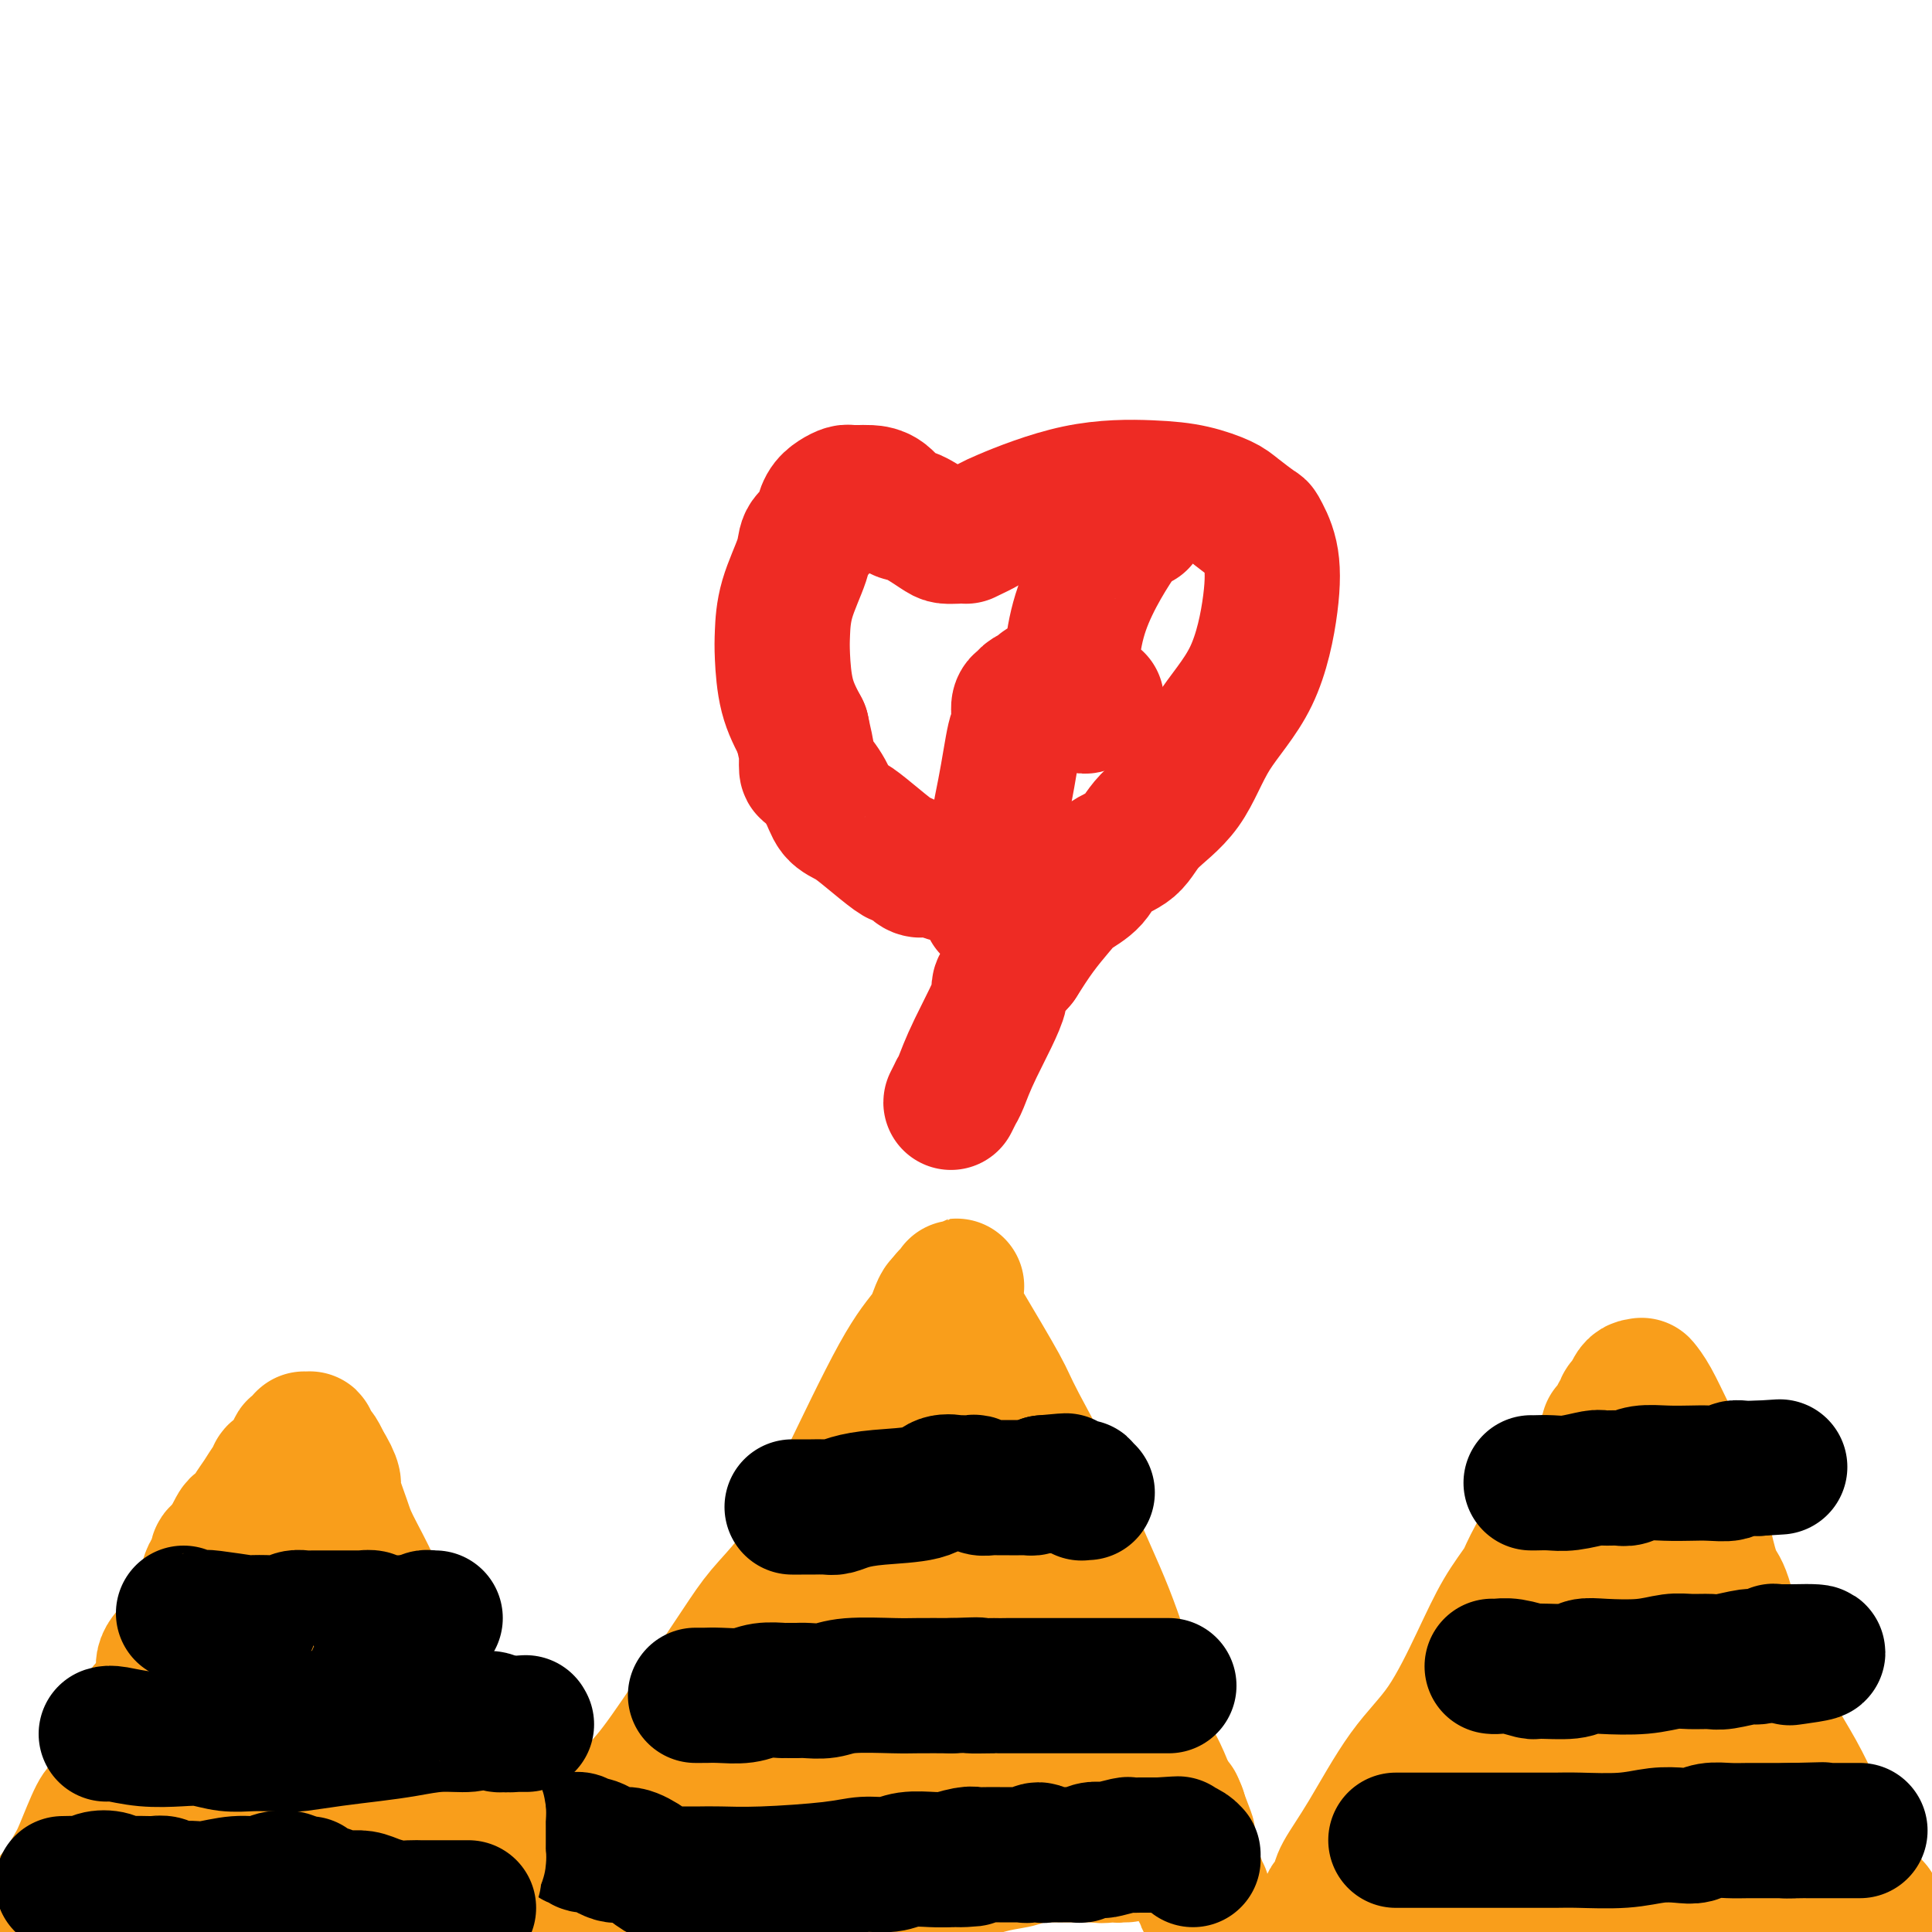 <svg viewBox='0 0 400 400' version='1.1' xmlns='http://www.w3.org/2000/svg' xmlns:xlink='http://www.w3.org/1999/xlink'><g fill='none' stroke='#F99E1B' stroke-width='28' stroke-linecap='round' stroke-linejoin='round'><path d='M111,399c-0.103,-0.905 -0.205,-1.809 0,-2c0.205,-0.191 0.718,0.333 1,0c0.282,-0.333 0.333,-1.521 2,-4c1.667,-2.479 4.949,-6.248 8,-10c3.051,-3.752 5.872,-7.489 8,-10c2.128,-2.511 3.564,-3.798 6,-7c2.436,-3.202 5.871,-8.320 9,-13c3.129,-4.680 5.953,-8.921 8,-12c2.047,-3.079 3.318,-4.997 5,-7c1.682,-2.003 3.774,-4.092 6,-7c2.226,-2.908 4.586,-6.634 6,-9c1.414,-2.366 1.880,-3.374 2,-4c0.120,-0.626 -0.108,-0.872 0,-1c0.108,-0.128 0.550,-0.137 1,-1c0.450,-0.863 0.908,-2.580 1,-3c0.092,-0.420 -0.183,0.458 2,-4c2.183,-4.458 6.822,-14.253 10,-20c3.178,-5.747 4.893,-7.448 6,-9c1.107,-1.552 1.606,-2.956 2,-4c0.394,-1.044 0.684,-1.727 1,-2c0.316,-0.273 0.658,-0.137 1,0'/><path d='M196,270c4.022,-7.365 1.078,-1.777 0,0c-1.078,1.777 -0.289,-0.256 0,-1c0.289,-0.744 0.077,-0.200 0,0c-0.077,0.200 -0.018,0.055 0,0c0.018,-0.055 -0.005,-0.021 0,0c0.005,0.021 0.036,0.029 0,0c-0.036,-0.029 -0.140,-0.096 0,0c0.140,0.096 0.525,0.354 1,1c0.475,0.646 1.040,1.680 3,5c1.960,3.320 5.314,8.925 7,12c1.686,3.075 1.705,3.619 4,8c2.295,4.381 6.866,12.599 9,17c2.134,4.401 1.832,4.985 3,8c1.168,3.015 3.807,8.460 6,14c2.193,5.540 3.940,11.173 5,15c1.060,3.827 1.432,5.847 2,8c0.568,2.153 1.333,4.437 2,6c0.667,1.563 1.236,2.404 2,4c0.764,1.596 1.721,3.948 2,5c0.279,1.052 -0.121,0.804 0,1c0.121,0.196 0.764,0.837 1,1c0.236,0.163 0.067,-0.153 0,0c-0.067,0.153 -0.032,0.773 0,1c0.032,0.227 0.061,0.061 0,0c-0.061,-0.061 -0.212,-0.016 0,0c0.212,0.016 0.788,0.004 1,0c0.212,-0.004 0.061,-0.001 0,0c-0.061,0.001 -0.030,0.001 0,0'/><path d='M244,375c3.713,9.762 0.995,2.667 0,0c-0.995,-2.667 -0.267,-0.906 0,0c0.267,0.906 0.071,0.959 0,1c-0.071,0.041 -0.019,0.071 0,0c0.019,-0.071 0.005,-0.244 0,0c-0.005,0.244 -0.001,0.906 0,1c0.001,0.094 0.001,-0.378 0,0c-0.001,0.378 -0.001,1.608 0,2c0.001,0.392 0.004,-0.053 0,0c-0.004,0.053 -0.015,0.605 0,1c0.015,0.395 0.056,0.632 0,1c-0.056,0.368 -0.208,0.868 0,1c0.208,0.132 0.777,-0.102 1,0c0.223,0.102 0.098,0.542 0,1c-0.098,0.458 -0.171,0.934 0,1c0.171,0.066 0.585,-0.280 1,0c0.415,0.280 0.829,1.184 1,2c0.171,0.816 0.097,1.542 0,2c-0.097,0.458 -0.218,0.648 0,1c0.218,0.352 0.776,0.867 1,1c0.224,0.133 0.115,-0.117 0,0c-0.115,0.117 -0.237,0.599 0,1c0.237,0.401 0.834,0.721 1,1c0.166,0.279 -0.099,0.519 0,1c0.099,0.481 0.562,1.204 1,2c0.438,0.796 0.849,1.663 1,2c0.151,0.337 0.040,0.142 0,0c-0.040,-0.142 -0.011,-0.230 0,0c0.011,0.230 0.003,0.780 0,1c-0.003,0.220 -0.002,0.110 0,0'/><path d='M251,398c1.089,3.800 0.311,1.800 0,1c-0.311,-0.800 -0.156,-0.400 0,0'/><path d='M127,399c0.115,0.083 0.231,0.165 0,0c-0.231,-0.165 -0.808,-0.579 -1,-1c-0.192,-0.421 0.001,-0.849 0,-1c-0.001,-0.151 -0.195,-0.026 0,0c0.195,0.026 0.778,-0.049 1,0c0.222,0.049 0.084,0.221 0,0c-0.084,-0.221 -0.114,-0.833 0,-1c0.114,-0.167 0.371,0.113 1,0c0.629,-0.113 1.630,-0.619 3,-1c1.370,-0.381 3.110,-0.638 5,-1c1.890,-0.362 3.929,-0.829 5,-1c1.071,-0.171 1.175,-0.045 2,0c0.825,0.045 2.373,0.008 5,0c2.627,-0.008 6.334,0.013 9,0c2.666,-0.013 4.292,-0.060 5,0c0.708,0.060 0.497,0.227 2,0c1.503,-0.227 4.720,-0.848 7,-1c2.280,-0.152 3.623,0.164 5,0c1.377,-0.164 2.790,-0.807 4,-1c1.210,-0.193 2.219,0.065 3,0c0.781,-0.065 1.334,-0.452 4,-1c2.666,-0.548 7.443,-1.257 11,-2c3.557,-0.743 5.893,-1.520 8,-2c2.107,-0.480 3.985,-0.665 5,-1c1.015,-0.335 1.168,-0.822 2,-1c0.832,-0.178 2.343,-0.048 3,0c0.657,0.048 0.460,0.013 1,0c0.540,-0.013 1.819,-0.003 3,0c1.181,0.003 2.265,0.001 3,0c0.735,-0.001 1.121,-0.000 2,0c0.879,0.000 2.251,0.000 3,0c0.749,-0.000 0.874,-0.000 1,0'/><path d='M229,384c8.150,-1.238 2.025,-0.332 0,0c-2.025,0.332 0.050,0.089 1,0c0.950,-0.089 0.777,-0.024 1,0c0.223,0.024 0.844,0.006 1,0c0.156,-0.006 -0.154,-0.002 0,0c0.154,0.002 0.770,0.000 1,0c0.230,-0.000 0.073,0.001 0,0c-0.073,-0.001 -0.061,-0.003 0,0c0.061,0.003 0.172,0.013 0,0c-0.172,-0.013 -0.626,-0.049 -1,0c-0.374,0.049 -0.667,0.182 -1,0c-0.333,-0.182 -0.704,-0.679 -1,-1c-0.296,-0.321 -0.516,-0.467 -1,-1c-0.484,-0.533 -1.232,-1.454 -2,-2c-0.768,-0.546 -1.556,-0.717 -2,-1c-0.444,-0.283 -0.543,-0.679 -1,-1c-0.457,-0.321 -1.273,-0.566 -2,-1c-0.727,-0.434 -1.364,-1.057 -2,-2c-0.636,-0.943 -1.270,-2.206 -2,-3c-0.730,-0.794 -1.555,-1.119 -2,-2c-0.445,-0.881 -0.511,-2.317 -1,-3c-0.489,-0.683 -1.402,-0.611 -2,-1c-0.598,-0.389 -0.882,-1.237 -1,-2c-0.118,-0.763 -0.072,-1.441 -1,-2c-0.928,-0.559 -2.832,-0.998 -4,-2c-1.168,-1.002 -1.602,-2.568 -3,-5c-1.398,-2.432 -3.761,-5.732 -5,-8c-1.239,-2.268 -1.354,-3.505 -2,-5c-0.646,-1.495 -1.823,-3.247 -3,-5'/><path d='M194,337c-2.359,-5.266 -1.756,-6.930 -2,-10c-0.244,-3.070 -1.333,-7.545 -2,-11c-0.667,-3.455 -0.911,-5.892 -1,-7c-0.089,-1.108 -0.024,-0.889 0,-1c0.024,-0.111 0.006,-0.551 0,-1c-0.006,-0.449 -0.002,-0.906 0,-1c0.002,-0.094 0.000,0.174 0,0c-0.000,-0.174 0.000,-0.790 0,-1c-0.000,-0.210 -0.001,-0.013 0,0c0.001,0.013 0.004,-0.158 0,0c-0.004,0.158 -0.016,0.646 0,1c0.016,0.354 0.060,0.572 1,2c0.940,1.428 2.777,4.064 4,6c1.223,1.936 1.832,3.173 2,4c0.168,0.827 -0.107,1.244 0,2c0.107,0.756 0.595,1.850 1,2c0.405,0.150 0.727,-0.645 1,0c0.273,0.645 0.497,2.728 1,4c0.503,1.272 1.286,1.732 2,3c0.714,1.268 1.361,3.342 2,5c0.639,1.658 1.271,2.899 2,4c0.729,1.101 1.555,2.063 2,3c0.445,0.937 0.511,1.849 1,4c0.489,2.151 1.403,5.542 2,8c0.597,2.458 0.878,3.982 1,5c0.122,1.018 0.084,1.531 0,2c-0.084,0.469 -0.215,0.896 0,1c0.215,0.104 0.776,-0.113 1,0c0.224,0.113 0.112,0.557 0,1'/><path d='M212,362c0.774,3.201 0.207,0.704 0,0c-0.207,-0.704 -0.056,0.386 0,1c0.056,0.614 0.015,0.752 0,1c-0.015,0.248 -0.006,0.604 0,1c0.006,0.396 0.007,0.831 0,1c-0.007,0.169 -0.024,0.072 0,0c0.024,-0.072 0.089,-0.121 0,0c-0.089,0.121 -0.333,0.411 -1,1c-0.667,0.589 -1.758,1.478 -4,3c-2.242,1.522 -5.636,3.677 -9,5c-3.364,1.323 -6.698,1.815 -9,2c-2.302,0.185 -3.571,0.065 -5,0c-1.429,-0.065 -3.017,-0.074 -4,0c-0.983,0.074 -1.362,0.231 -2,0c-0.638,-0.231 -1.534,-0.849 -2,-1c-0.466,-0.151 -0.502,0.167 -1,0c-0.498,-0.167 -1.457,-0.818 -2,-1c-0.543,-0.182 -0.671,0.105 -1,0c-0.329,-0.105 -0.858,-0.601 -1,-1c-0.142,-0.399 0.105,-0.700 0,-1c-0.105,-0.300 -0.561,-0.598 -1,-1c-0.439,-0.402 -0.861,-0.908 -1,-1c-0.139,-0.092 0.003,0.230 0,0c-0.003,-0.230 -0.152,-1.013 0,-2c0.152,-0.987 0.605,-2.177 1,-3c0.395,-0.823 0.732,-1.277 1,-2c0.268,-0.723 0.467,-1.713 1,-2c0.533,-0.287 1.401,0.129 2,0c0.599,-0.129 0.931,-0.804 1,-1c0.069,-0.196 -0.123,0.087 0,0c0.123,-0.087 0.562,-0.543 1,-1'/><path d='M176,360c1.776,-2.097 2.716,-1.838 3,-2c0.284,-0.162 -0.088,-0.744 0,-1c0.088,-0.256 0.636,-0.185 1,0c0.364,0.185 0.544,0.483 1,0c0.456,-0.483 1.187,-1.747 2,-3c0.813,-1.253 1.706,-2.493 3,-5c1.294,-2.507 2.988,-6.279 4,-8c1.012,-1.721 1.342,-1.389 2,-2c0.658,-0.611 1.643,-2.164 2,-3c0.357,-0.836 0.085,-0.955 0,-1c-0.085,-0.045 0.019,-0.016 0,0c-0.019,0.016 -0.159,0.019 0,0c0.159,-0.019 0.616,-0.062 1,0c0.384,0.062 0.695,0.227 1,0c0.305,-0.227 0.604,-0.845 1,-1c0.396,-0.155 0.891,0.155 1,0c0.109,-0.155 -0.167,-0.774 0,-1c0.167,-0.226 0.776,-0.060 1,0c0.224,0.060 0.062,0.015 0,0c-0.062,-0.015 -0.025,0.001 0,0c0.025,-0.001 0.038,-0.020 0,0c-0.038,0.020 -0.129,0.079 0,0c0.129,-0.079 0.476,-0.294 0,0c-0.476,0.294 -1.777,1.098 -6,4c-4.223,2.902 -11.369,7.902 -17,12c-5.631,4.098 -9.747,7.296 -13,10c-3.253,2.704 -5.644,4.916 -7,6c-1.356,1.084 -1.678,1.042 -2,1'/><path d='M154,366c-6.584,4.903 -1.543,1.160 0,0c1.543,-1.160 -0.413,0.263 -1,1c-0.587,0.737 0.196,0.789 0,1c-0.196,0.211 -1.372,0.582 -2,1c-0.628,0.418 -0.708,0.881 -1,2c-0.292,1.119 -0.796,2.892 -1,4c-0.204,1.108 -0.106,1.550 0,2c0.106,0.450 0.222,0.907 0,1c-0.222,0.093 -0.780,-0.179 -1,0c-0.220,0.179 -0.101,0.807 0,1c0.101,0.193 0.185,-0.050 0,0c-0.185,0.050 -0.638,0.392 -1,1c-0.362,0.608 -0.633,1.483 -1,2c-0.367,0.517 -0.830,0.674 -1,1c-0.170,0.326 -0.045,0.819 0,1c0.045,0.181 0.012,0.051 0,0c-0.012,-0.051 -0.003,-0.024 0,0c0.003,0.024 0.001,0.044 0,0c-0.001,-0.044 -0.000,-0.152 0,0c0.000,0.152 0.000,0.564 0,1c-0.000,0.436 0.000,0.898 0,1c-0.000,0.102 -0.001,-0.154 0,0c0.001,0.154 0.003,0.717 0,1c-0.003,0.283 -0.010,0.286 0,0c0.010,-0.286 0.039,-0.861 0,-1c-0.039,-0.139 -0.144,0.159 0,0c0.144,-0.159 0.539,-0.773 1,-1c0.461,-0.227 0.989,-0.065 2,-1c1.011,-0.935 2.506,-2.968 4,-5'/><path d='M152,379c2.832,-2.785 6.413,-6.248 8,-8c1.587,-1.752 1.182,-1.795 2,-3c0.818,-1.205 2.860,-3.574 4,-5c1.140,-1.426 1.379,-1.911 2,-3c0.621,-1.089 1.623,-2.782 3,-4c1.377,-1.218 3.127,-1.960 4,-3c0.873,-1.040 0.867,-2.377 1,-3c0.133,-0.623 0.404,-0.531 1,-1c0.596,-0.469 1.518,-1.499 2,-2c0.482,-0.501 0.525,-0.474 1,-1c0.475,-0.526 1.381,-1.605 2,-2c0.619,-0.395 0.950,-0.106 1,0c0.050,0.106 -0.183,0.028 0,0c0.183,-0.028 0.781,-0.008 1,0c0.219,0.008 0.059,0.002 0,0c-0.059,-0.002 -0.017,-0.001 0,0c0.017,0.001 0.008,0.000 0,0'/></g>
<g fill='none' stroke='#000000' stroke-width='28' stroke-linecap='round' stroke-linejoin='round'><path d='M164,312c0.698,-0.002 1.396,-0.003 2,0c0.604,0.003 1.115,0.012 2,0c0.885,-0.012 2.145,-0.043 3,0c0.855,0.043 1.305,0.162 2,0c0.695,-0.162 1.634,-0.604 3,-1c1.366,-0.396 3.161,-0.747 6,-1c2.839,-0.253 6.724,-0.408 9,-1c2.276,-0.592 2.942,-1.623 4,-2c1.058,-0.377 2.507,-0.102 3,0c0.493,0.102 0.029,0.031 0,0c-0.029,-0.031 0.377,-0.022 1,0c0.623,0.022 1.462,0.059 2,0c0.538,-0.059 0.773,-0.212 1,0c0.227,0.212 0.445,0.789 1,1c0.555,0.211 1.448,0.057 2,0c0.552,-0.057 0.764,-0.015 1,0c0.236,0.015 0.497,0.004 1,0c0.503,-0.004 1.247,-0.000 2,0c0.753,0.000 1.514,-0.003 2,0c0.486,0.003 0.697,0.011 1,0c0.303,-0.011 0.697,-0.041 1,0c0.303,0.041 0.515,0.155 1,0c0.485,-0.155 1.242,-0.577 2,-1'/><path d='M216,307c8.373,-0.778 3.305,-0.223 2,0c-1.305,0.223 1.153,0.112 2,0c0.847,-0.112 0.082,-0.226 0,0c-0.082,0.226 0.518,0.793 1,1c0.482,0.207 0.847,0.056 1,0c0.153,-0.056 0.094,-0.015 0,0c-0.094,0.015 -0.221,0.004 0,0c0.221,-0.004 0.792,-0.001 1,0c0.208,0.001 0.055,0.000 0,0c-0.055,-0.000 -0.011,0.000 0,0c0.011,-0.000 -0.011,-0.001 0,0c0.011,0.001 0.056,0.004 0,0c-0.056,-0.004 -0.212,-0.015 0,0c0.212,0.015 0.793,0.057 1,0c0.207,-0.057 0.041,-0.211 0,0c-0.041,0.211 0.041,0.789 0,1c-0.041,0.211 -0.207,0.057 0,0c0.207,-0.057 0.788,-0.015 1,0c0.212,0.015 0.057,0.004 0,0c-0.057,-0.004 -0.015,-0.001 0,0c0.015,0.001 0.004,0.000 0,0c-0.004,-0.000 -0.001,-0.000 0,0c0.001,0.000 0.000,0.000 0,0c-0.000,-0.000 -0.000,-0.000 0,0'/><path d='M144,351c0.366,-0.002 0.732,-0.004 1,0c0.268,0.004 0.436,0.015 1,0c0.564,-0.015 1.522,-0.057 3,0c1.478,0.057 3.474,0.211 5,0c1.526,-0.211 2.581,-0.789 4,-1c1.419,-0.211 3.201,-0.056 4,0c0.799,0.056 0.613,0.011 1,0c0.387,-0.011 1.346,0.011 2,0c0.654,-0.011 1.004,-0.056 2,0c0.996,0.056 2.637,0.211 4,0c1.363,-0.211 2.448,-0.789 5,-1c2.552,-0.211 6.572,-0.057 9,0c2.428,0.057 3.265,0.016 5,0c1.735,-0.016 4.367,-0.008 7,0'/><path d='M197,349c8.810,-0.309 4.335,-0.083 4,0c-0.335,0.083 3.469,0.022 5,0c1.531,-0.022 0.790,-0.006 1,0c0.210,0.006 1.372,0.002 2,0c0.628,-0.002 0.723,-0.000 1,0c0.277,0.000 0.735,0.000 1,0c0.265,-0.000 0.336,-0.000 1,0c0.664,0.000 1.922,0.000 3,0c1.078,-0.000 1.975,-0.000 3,0c1.025,0.000 2.176,0.000 3,0c0.824,-0.000 1.320,-0.000 2,0c0.680,0.000 1.544,0.000 2,0c0.456,-0.000 0.502,-0.000 1,0c0.498,0.000 1.446,0.000 2,0c0.554,-0.000 0.713,-0.000 1,0c0.287,0.000 0.703,0.000 1,0c0.297,-0.000 0.475,-0.000 1,0c0.525,0.000 1.398,0.000 2,0c0.602,-0.000 0.935,-0.000 1,0c0.065,0.000 -0.137,0.000 0,0c0.137,-0.000 0.613,-0.000 1,0c0.387,0.000 0.685,0.000 1,0c0.315,-0.000 0.649,-0.000 1,0c0.351,0.000 0.721,0.000 1,0c0.279,0.000 0.467,0.000 1,0c0.533,0.000 1.411,0.000 2,0c0.589,0.000 0.890,0.000 1,0c0.110,0.000 0.030,0.000 0,0c-0.030,0.000 -0.008,0.000 0,0c0.008,0.000 0.002,0.000 0,0c-0.002,0.000 -0.001,0.000 0,0'/><path d='M119,381c0.342,-0.130 0.684,-0.261 1,0c0.316,0.261 0.605,0.913 1,1c0.395,0.087 0.896,-0.389 2,0c1.104,0.389 2.810,1.645 4,2c1.190,0.355 1.862,-0.192 3,0c1.138,0.192 2.741,1.123 4,2c1.259,0.877 2.174,1.699 3,2c0.826,0.301 1.561,0.080 2,0c0.439,-0.080 0.580,-0.021 1,0c0.420,0.021 1.119,0.003 2,0c0.881,-0.003 1.946,0.009 3,0c1.054,-0.009 2.099,-0.040 4,0c1.901,0.040 4.660,0.151 9,0c4.340,-0.151 10.261,-0.562 14,-1c3.739,-0.438 5.295,-0.902 7,-1c1.705,-0.098 3.560,0.170 5,0c1.440,-0.170 2.465,-0.776 4,-1c1.535,-0.224 3.582,-0.064 5,0c1.418,0.064 2.209,0.032 3,0'/><path d='M196,385c9.486,-0.403 3.700,0.088 2,0c-1.700,-0.088 0.685,-0.756 2,-1c1.315,-0.244 1.560,-0.065 2,0c0.440,0.065 1.074,0.017 2,0c0.926,-0.017 2.145,-0.003 3,0c0.855,0.003 1.346,-0.004 2,0c0.654,0.004 1.472,0.019 2,0c0.528,-0.019 0.768,-0.072 1,0c0.232,0.072 0.458,0.268 1,0c0.542,-0.268 1.402,-1.000 2,-1c0.598,-0.000 0.933,0.732 1,1c0.067,0.268 -0.136,0.072 0,0c0.136,-0.072 0.610,-0.019 1,0c0.390,0.019 0.696,0.005 1,0c0.304,-0.005 0.606,-0.001 1,0c0.394,0.001 0.879,0.000 1,0c0.121,-0.000 -0.123,0.001 0,0c0.123,-0.001 0.613,-0.004 1,0c0.387,0.004 0.672,0.015 1,0c0.328,-0.015 0.701,-0.056 1,0c0.299,0.056 0.525,0.207 1,0c0.475,-0.207 1.197,-0.774 2,-1c0.803,-0.226 1.685,-0.113 2,0c0.315,0.113 0.064,0.226 1,0c0.936,-0.226 3.059,-0.793 4,-1c0.941,-0.207 0.700,-0.056 1,0c0.300,0.056 1.141,0.015 2,0c0.859,-0.015 1.735,-0.004 2,0c0.265,0.004 -0.083,0.001 0,0c0.083,-0.001 0.595,-0.000 1,0c0.405,0.000 0.702,0.000 1,0'/><path d='M240,382c7.051,-0.464 2.678,-0.124 1,0c-1.678,0.124 -0.661,0.033 0,0c0.661,-0.033 0.966,-0.009 1,0c0.034,0.009 -0.203,0.002 0,0c0.203,-0.002 0.846,0.002 1,0c0.154,-0.002 -0.179,-0.011 0,0c0.179,0.011 0.871,0.042 1,0c0.129,-0.042 -0.305,-0.156 0,0c0.305,0.156 1.350,0.581 2,1c0.650,0.419 0.906,0.830 1,1c0.094,0.170 0.025,0.097 0,0c-0.025,-0.097 -0.007,-0.218 0,0c0.007,0.218 0.002,0.777 0,1c-0.002,0.223 -0.001,0.112 0,0'/></g>
<g fill='none' stroke='#F99E1B' stroke-width='28' stroke-linecap='round' stroke-linejoin='round'><path d='M275,395c-0.084,-0.357 -0.168,-0.713 0,-1c0.168,-0.287 0.587,-0.503 1,-1c0.413,-0.497 0.821,-1.273 1,-2c0.179,-0.727 0.129,-1.405 1,-3c0.871,-1.595 2.661,-4.109 5,-8c2.339,-3.891 5.226,-9.161 8,-13c2.774,-3.839 5.437,-6.248 8,-10c2.563,-3.752 5.028,-8.847 7,-13c1.972,-4.153 3.453,-7.363 5,-10c1.547,-2.637 3.161,-4.700 4,-6c0.839,-1.300 0.903,-1.837 2,-4c1.097,-2.163 3.226,-5.953 5,-9c1.774,-3.047 3.192,-5.352 4,-7c0.808,-1.648 1.004,-2.640 1,-3c-0.004,-0.360 -0.208,-0.089 0,0c0.208,0.089 0.829,-0.004 1,0c0.171,0.004 -0.109,0.104 0,0c0.109,-0.104 0.606,-0.413 1,-1c0.394,-0.587 0.684,-1.454 1,-2c0.316,-0.546 0.658,-0.773 1,-1'/><path d='M331,301c8.826,-14.970 2.889,-5.395 1,-2c-1.889,3.395 0.268,0.609 1,-1c0.732,-1.609 0.038,-2.042 0,-2c-0.038,0.042 0.581,0.559 1,0c0.419,-0.559 0.637,-2.195 1,-3c0.363,-0.805 0.871,-0.780 1,-1c0.129,-0.220 -0.119,-0.686 0,-1c0.119,-0.314 0.606,-0.476 1,-1c0.394,-0.524 0.694,-1.408 1,-2c0.306,-0.592 0.618,-0.891 1,-1c0.382,-0.109 0.834,-0.029 1,0c0.166,0.029 0.045,0.008 0,0c-0.045,-0.008 -0.013,-0.004 0,0c0.013,0.004 0.009,0.007 0,0c-0.009,-0.007 -0.021,-0.024 0,0c0.021,0.024 0.074,0.091 0,0c-0.074,-0.091 -0.277,-0.339 0,0c0.277,0.339 1.033,1.265 2,3c0.967,1.735 2.146,4.278 3,6c0.854,1.722 1.384,2.622 2,4c0.616,1.378 1.319,3.232 2,5c0.681,1.768 1.340,3.448 2,6c0.660,2.552 1.320,5.976 2,9c0.680,3.024 1.380,5.649 2,7c0.620,1.351 1.162,1.430 2,4c0.838,2.570 1.974,7.633 3,11c1.026,3.367 1.944,5.038 3,7c1.056,1.962 2.252,4.217 3,6c0.748,1.783 1.047,3.095 2,5c0.953,1.905 2.558,4.401 4,7c1.442,2.599 2.721,5.299 4,8'/><path d='M376,375c6.419,14.532 3.967,6.862 3,4c-0.967,-2.862 -0.450,-0.915 0,0c0.450,0.915 0.831,0.800 1,1c0.169,0.200 0.126,0.715 0,1c-0.126,0.285 -0.335,0.339 0,1c0.335,0.661 1.214,1.927 2,3c0.786,1.073 1.479,1.951 2,3c0.521,1.049 0.871,2.267 1,3c0.129,0.733 0.039,0.980 0,1c-0.039,0.020 -0.025,-0.188 0,0c0.025,0.188 0.063,0.772 0,1c-0.063,0.228 -0.227,0.100 0,0c0.227,-0.100 0.846,-0.171 1,0c0.154,0.171 -0.156,0.586 0,1c0.156,0.414 0.778,0.829 1,1c0.222,0.171 0.046,0.098 0,0c-0.046,-0.098 0.040,-0.223 0,0c-0.040,0.223 -0.207,0.792 0,1c0.207,0.208 0.788,0.056 1,0c0.212,-0.056 0.057,-0.014 0,0c-0.057,0.014 -0.015,0.001 0,0c0.015,-0.001 0.004,0.010 0,0c-0.004,-0.010 -0.001,-0.041 0,0c0.001,0.041 0.000,0.155 0,0c-0.000,-0.155 -0.000,-0.577 0,-1'/><path d='M388,395c1.323,3.014 -1.370,0.549 -3,-2c-1.630,-2.549 -2.197,-5.183 -3,-7c-0.803,-1.817 -1.842,-2.816 -3,-4c-1.158,-1.184 -2.434,-2.553 -3,-3c-0.566,-0.447 -0.422,0.027 -1,0c-0.578,-0.027 -1.878,-0.553 -3,-1c-1.122,-0.447 -2.065,-0.813 -3,-1c-0.935,-0.187 -1.860,-0.195 -3,0c-1.140,0.195 -2.494,0.592 -4,1c-1.506,0.408 -3.162,0.826 -4,1c-0.838,0.174 -0.856,0.103 -1,0c-0.144,-0.103 -0.412,-0.240 -1,0c-0.588,0.240 -1.496,0.856 -2,1c-0.504,0.144 -0.606,-0.183 -1,0c-0.394,0.183 -1.081,0.878 -2,1c-0.919,0.122 -2.069,-0.327 -3,0c-0.931,0.327 -1.642,1.432 -3,2c-1.358,0.568 -3.363,0.600 -5,1c-1.637,0.400 -2.906,1.168 -4,2c-1.094,0.832 -2.013,1.728 -3,2c-0.987,0.272 -2.040,-0.081 -3,0c-0.960,0.081 -1.826,0.595 -3,1c-1.174,0.405 -2.657,0.701 -4,1c-1.343,0.299 -2.545,0.602 -4,1c-1.455,0.398 -3.163,0.891 -4,1c-0.837,0.109 -0.802,-0.167 -2,0c-1.198,0.167 -3.631,0.777 -5,1c-1.369,0.223 -1.676,0.060 -2,0c-0.324,-0.060 -0.664,-0.016 -1,0c-0.336,0.016 -0.667,0.005 -1,0c-0.333,-0.005 -0.666,-0.002 -1,0'/><path d='M303,393c-10.456,2.475 -3.597,0.663 -1,0c2.597,-0.663 0.930,-0.178 0,0c-0.930,0.178 -1.124,0.048 -1,0c0.124,-0.048 0.565,-0.013 3,0c2.435,0.013 6.865,0.003 12,0c5.135,-0.003 10.977,-0.001 15,0c4.023,0.001 6.228,0.000 8,0c1.772,-0.000 3.112,0.000 4,0c0.888,-0.000 1.324,-0.001 2,0c0.676,0.001 1.591,0.004 3,0c1.409,-0.004 3.312,-0.015 5,0c1.688,0.015 3.160,0.057 4,0c0.840,-0.057 1.047,-0.211 3,0c1.953,0.211 5.653,0.788 7,1c1.347,0.212 0.342,0.058 0,0c-0.342,-0.058 -0.023,-0.019 0,0c0.023,0.019 -0.252,0.019 0,0c0.252,-0.019 1.031,-0.058 1,0c-0.031,0.058 -0.870,0.212 -1,0c-0.130,-0.212 0.450,-0.789 -1,-1c-1.450,-0.211 -4.929,-0.057 -10,0c-5.071,0.057 -11.735,0.016 -16,0c-4.265,-0.016 -6.133,-0.008 -8,0'/><path d='M332,393c-6.257,-0.156 -4.398,-0.045 -4,0c0.398,0.045 -0.663,0.026 -1,0c-0.337,-0.026 0.049,-0.059 0,0c-0.049,0.059 -0.535,0.209 -1,0c-0.465,-0.209 -0.909,-0.776 -1,-1c-0.091,-0.224 0.172,-0.103 0,0c-0.172,0.103 -0.779,0.189 -1,0c-0.221,-0.189 -0.057,-0.652 0,-1c0.057,-0.348 0.008,-0.582 0,-1c-0.008,-0.418 0.025,-1.019 0,-2c-0.025,-0.981 -0.109,-2.342 0,-4c0.109,-1.658 0.410,-3.614 1,-5c0.590,-1.386 1.467,-2.201 2,-3c0.533,-0.799 0.720,-1.583 2,-5c1.280,-3.417 3.653,-9.469 5,-13c1.347,-3.531 1.667,-4.543 2,-6c0.333,-1.457 0.678,-3.360 1,-5c0.322,-1.640 0.622,-3.016 1,-4c0.378,-0.984 0.834,-1.577 1,-2c0.166,-0.423 0.044,-0.675 0,-1c-0.044,-0.325 -0.008,-0.724 0,-1c0.008,-0.276 -0.012,-0.428 0,-1c0.012,-0.572 0.055,-1.565 0,-2c-0.055,-0.435 -0.209,-0.314 0,-1c0.209,-0.686 0.780,-2.180 1,-3c0.220,-0.820 0.089,-0.966 0,-1c-0.089,-0.034 -0.137,0.042 0,0c0.137,-0.042 0.460,-0.204 1,-1c0.540,-0.796 1.297,-2.228 2,-3c0.703,-0.772 1.351,-0.886 2,-1'/><path d='M345,326c0.714,-1.155 -0.002,-1.042 0,-1c0.002,0.042 0.721,0.015 1,0c0.279,-0.015 0.117,-0.017 0,0c-0.117,0.017 -0.190,0.054 0,0c0.190,-0.054 0.642,-0.197 1,0c0.358,0.197 0.621,0.735 1,1c0.379,0.265 0.872,0.258 1,1c0.128,0.742 -0.110,2.234 0,4c0.110,1.766 0.569,3.807 1,6c0.431,2.193 0.833,4.537 1,6c0.167,1.463 0.100,2.045 0,3c-0.100,0.955 -0.233,2.285 0,3c0.233,0.715 0.833,0.816 1,2c0.167,1.184 -0.099,3.451 0,6c0.099,2.549 0.563,5.381 1,7c0.437,1.619 0.846,2.027 1,3c0.154,0.973 0.052,2.513 0,3c-0.052,0.487 -0.055,-0.078 0,0c0.055,0.078 0.168,0.801 0,1c-0.168,0.199 -0.618,-0.125 -1,0c-0.382,0.125 -0.695,0.699 -2,2c-1.305,1.301 -3.601,3.329 -6,5c-2.399,1.671 -4.900,2.983 -7,4c-2.100,1.017 -3.798,1.737 -5,2c-1.202,0.263 -1.908,0.067 -3,0c-1.092,-0.067 -2.569,-0.007 -3,0c-0.431,0.007 0.183,-0.040 0,0c-0.183,0.040 -1.162,0.165 -2,0c-0.838,-0.165 -1.533,-0.621 -2,-1c-0.467,-0.379 -0.705,-0.680 -1,-1c-0.295,-0.320 -0.648,-0.660 -1,-1'/><path d='M321,381c-2.035,-0.627 -1.122,-0.694 -1,-1c0.122,-0.306 -0.549,-0.850 -1,-1c-0.451,-0.150 -0.684,0.096 -1,0c-0.316,-0.096 -0.716,-0.533 -1,-1c-0.284,-0.467 -0.453,-0.962 -1,-1c-0.547,-0.038 -1.471,0.382 -2,0c-0.529,-0.382 -0.664,-1.566 -1,-2c-0.336,-0.434 -0.874,-0.119 -1,0c-0.126,0.119 0.161,0.042 0,0c-0.161,-0.042 -0.769,-0.049 -1,0c-0.231,0.049 -0.086,0.153 0,0c0.086,-0.153 0.114,-0.562 0,-1c-0.114,-0.438 -0.370,-0.906 0,-2c0.370,-1.094 1.367,-2.815 2,-4c0.633,-1.185 0.901,-1.834 1,-2c0.099,-0.166 0.029,0.153 0,0c-0.029,-0.153 -0.016,-0.777 0,-1c0.016,-0.223 0.036,-0.046 0,0c-0.036,0.046 -0.127,-0.040 0,0c0.127,0.040 0.473,0.207 1,0c0.527,-0.207 1.237,-0.788 2,-1c0.763,-0.212 1.580,-0.057 2,0c0.420,0.057 0.441,0.014 1,0c0.559,-0.014 1.654,-0.000 2,0c0.346,0.000 -0.058,-0.014 0,0c0.058,0.014 0.576,0.056 1,0c0.424,-0.056 0.753,-0.211 1,0c0.247,0.211 0.413,0.788 1,1c0.587,0.212 1.596,0.061 2,0c0.404,-0.061 0.202,-0.030 0,0'/></g>
<g fill='none' stroke='#000000' stroke-width='28' stroke-linecap='round' stroke-linejoin='round'><path d='M309,345c-0.054,-0.008 -0.107,-0.017 0,0c0.107,0.017 0.375,0.058 1,0c0.625,-0.058 1.609,-0.215 3,0c1.391,0.215 3.190,0.804 4,1c0.810,0.196 0.630,0.001 2,0c1.370,-0.001 4.288,0.192 6,0c1.712,-0.192 2.218,-0.769 3,-1c0.782,-0.231 1.841,-0.115 4,0c2.159,0.115 5.419,0.228 8,0c2.581,-0.228 4.485,-0.797 6,-1c1.515,-0.203 2.641,-0.039 4,0c1.359,0.039 2.950,-0.046 4,0c1.050,0.046 1.559,0.223 3,0c1.441,-0.223 3.815,-0.844 5,-1c1.185,-0.156 1.182,0.154 2,0c0.818,-0.154 2.458,-0.773 3,-1c0.542,-0.227 -0.013,-0.061 0,0c0.013,0.061 0.595,0.016 1,0c0.405,-0.016 0.634,-0.004 1,0c0.366,0.004 0.868,0.001 1,0c0.132,-0.001 -0.105,-0.000 0,0c0.105,0.000 0.553,0.000 1,0'/><path d='M371,342c9.867,-0.244 3.533,0.644 1,1c-2.533,0.356 -1.267,0.178 0,0'/><path d='M317,307c0.166,0.008 0.333,0.016 1,0c0.667,-0.016 1.835,-0.057 3,0c1.165,0.057 2.328,0.212 4,0c1.672,-0.212 3.853,-0.793 5,-1c1.147,-0.207 1.261,-0.041 2,0c0.739,0.041 2.105,-0.041 3,0c0.895,0.041 1.319,0.207 2,0c0.681,-0.207 1.619,-0.786 3,-1c1.381,-0.214 3.205,-0.061 5,0c1.795,0.061 3.559,0.030 5,0c1.441,-0.030 2.557,-0.061 4,0c1.443,0.061 3.214,0.212 4,0c0.786,-0.212 0.588,-0.789 1,-1c0.412,-0.211 1.434,-0.057 2,0c0.566,0.057 0.678,0.015 1,0c0.322,-0.015 0.856,-0.004 1,0c0.144,0.004 -0.102,0.001 0,0c0.102,-0.001 0.551,-0.001 1,0'/><path d='M364,304c7.833,-0.500 3.917,-0.250 0,0'/><path d='M289,381c0.914,-0.000 1.828,-0.000 3,0c1.172,0.000 2.603,0.000 3,0c0.397,-0.000 -0.240,-0.000 2,0c2.240,0.000 7.357,0.001 11,0c3.643,-0.001 5.814,-0.004 8,0c2.186,0.004 4.388,0.015 6,0c1.612,-0.015 2.633,-0.056 5,0c2.367,0.056 6.078,0.207 9,0c2.922,-0.207 5.054,-0.774 7,-1c1.946,-0.226 3.706,-0.113 5,0c1.294,0.113 2.122,0.226 3,0c0.878,-0.226 1.805,-0.793 3,-1c1.195,-0.207 2.659,-0.056 4,0c1.341,0.056 2.559,0.015 4,0c1.441,-0.015 3.106,-0.004 4,0c0.894,0.004 1.016,0.001 1,0c-0.016,-0.001 -0.169,-0.000 0,0c0.169,0.000 0.661,0.000 1,0c0.339,-0.000 0.525,-0.000 1,0c0.475,0.000 1.237,0.000 2,0'/><path d='M371,379c12.582,-0.309 3.036,-0.083 0,0c-3.036,0.083 0.439,0.022 2,0c1.561,-0.022 1.207,-0.006 1,0c-0.207,0.006 -0.266,0.002 0,0c0.266,-0.002 0.859,-0.000 1,0c0.141,0.000 -0.169,0.000 0,0c0.169,-0.000 0.819,-0.000 1,0c0.181,0.000 -0.106,0.000 0,0c0.106,-0.000 0.605,-0.000 1,0c0.395,0.000 0.687,0.000 1,0c0.313,-0.000 0.647,-0.000 1,0c0.353,0.000 0.725,0.000 1,0c0.275,-0.000 0.452,-0.000 1,0c0.548,0.000 1.467,0.000 2,0c0.533,-0.000 0.679,-0.000 1,0c0.321,0.000 0.817,0.000 1,0c0.183,-0.000 0.052,-0.000 0,0c-0.052,0.000 -0.026,0.000 0,0'/></g>
<g fill='none' stroke='#F99E1B' stroke-width='28' stroke-linecap='round' stroke-linejoin='round'><path d='M11,394c0.009,-0.417 0.018,-0.834 0,-1c-0.018,-0.166 -0.061,-0.080 0,0c0.061,0.080 0.228,0.154 1,-1c0.772,-1.154 2.151,-3.534 3,-5c0.849,-1.466 1.168,-2.016 2,-4c0.832,-1.984 2.177,-5.402 3,-7c0.823,-1.598 1.124,-1.375 2,-3c0.876,-1.625 2.328,-5.097 3,-7c0.672,-1.903 0.564,-2.237 1,-3c0.436,-0.763 1.418,-1.953 2,-3c0.582,-1.047 0.766,-1.949 1,-3c0.234,-1.051 0.518,-2.251 1,-3c0.482,-0.749 1.164,-1.049 2,-2c0.836,-0.951 1.828,-2.555 2,-4c0.172,-1.445 -0.477,-2.733 0,-4c0.477,-1.267 2.078,-2.515 3,-4c0.922,-1.485 1.165,-3.209 2,-5c0.835,-1.791 2.261,-3.650 3,-5c0.739,-1.350 0.789,-2.190 1,-3c0.211,-0.810 0.582,-1.588 1,-2c0.418,-0.412 0.882,-0.457 1,-1c0.118,-0.543 -0.109,-1.584 0,-2c0.109,-0.416 0.555,-0.208 1,0'/><path d='M46,322c5.654,-11.318 2.288,-3.614 1,-1c-1.288,2.614 -0.500,0.138 0,-1c0.500,-1.138 0.710,-0.937 1,-1c0.290,-0.063 0.658,-0.389 1,-1c0.342,-0.611 0.658,-1.505 1,-2c0.342,-0.495 0.708,-0.591 1,-1c0.292,-0.409 0.508,-1.133 1,-2c0.492,-0.867 1.260,-1.879 2,-3c0.740,-1.121 1.453,-2.353 2,-3c0.547,-0.647 0.929,-0.709 1,-1c0.071,-0.291 -0.171,-0.810 0,-1c0.171,-0.190 0.753,-0.052 1,0c0.247,0.052 0.160,0.019 0,0c-0.160,-0.019 -0.393,-0.022 0,0c0.393,0.022 1.412,0.069 2,-1c0.588,-1.069 0.746,-3.253 1,-4c0.254,-0.747 0.603,-0.057 1,0c0.397,0.057 0.842,-0.521 1,-1c0.158,-0.479 0.028,-0.861 0,-1c-0.028,-0.139 0.044,-0.034 0,0c-0.044,0.034 -0.205,-0.002 0,0c0.205,0.002 0.776,0.041 1,0c0.224,-0.041 0.101,-0.163 0,0c-0.101,0.163 -0.182,0.611 0,1c0.182,0.389 0.626,0.720 1,1c0.374,0.280 0.678,0.509 1,1c0.322,0.491 0.661,1.246 1,2'/><path d='M67,303c1.100,1.642 1.851,3.249 2,4c0.149,0.751 -0.303,0.648 0,2c0.303,1.352 1.359,4.159 2,6c0.641,1.841 0.865,2.714 2,5c1.135,2.286 3.182,5.984 4,8c0.818,2.016 0.407,2.351 1,4c0.593,1.649 2.188,4.612 3,7c0.812,2.388 0.839,4.202 1,5c0.161,0.798 0.455,0.579 1,1c0.545,0.421 1.340,1.482 2,3c0.660,1.518 1.185,3.494 2,5c0.815,1.506 1.920,2.543 3,4c1.080,1.457 2.134,3.335 3,5c0.866,1.665 1.542,3.118 2,4c0.458,0.882 0.697,1.192 1,2c0.303,0.808 0.670,2.114 1,3c0.330,0.886 0.624,1.351 1,2c0.376,0.649 0.833,1.483 1,2c0.167,0.517 0.045,0.717 0,1c-0.045,0.283 -0.012,0.649 0,1c0.012,0.351 0.003,0.685 0,1c-0.003,0.315 -0.001,0.609 0,1c0.001,0.391 0.000,0.878 0,1c-0.000,0.122 -0.000,-0.122 0,0c0.000,0.122 0.001,0.610 0,1c-0.001,0.390 -0.004,0.682 0,1c0.004,0.318 0.015,0.663 0,1c-0.015,0.337 -0.056,0.668 0,1c0.056,0.332 0.207,0.666 0,1c-0.207,0.334 -0.774,0.667 -1,1c-0.226,0.333 -0.113,0.667 0,1'/><path d='M98,387c-0.150,2.095 -0.026,1.332 0,1c0.026,-0.332 -0.046,-0.233 0,0c0.046,0.233 0.208,0.601 0,1c-0.208,0.399 -0.788,0.828 -1,1c-0.212,0.172 -0.056,0.088 0,0c0.056,-0.088 0.011,-0.178 0,0c-0.011,0.178 0.011,0.625 0,1c-0.011,0.375 -0.056,0.678 0,1c0.056,0.322 0.211,0.665 0,1c-0.211,0.335 -0.789,0.664 -1,1c-0.211,0.336 -0.057,0.678 0,1c0.057,0.322 0.015,0.622 0,1c-0.015,0.378 -0.004,0.833 0,1c0.004,0.167 0.001,0.045 0,0c-0.001,-0.045 -0.001,-0.012 0,0c0.001,0.012 0.001,0.002 0,0c-0.001,-0.002 -0.004,0.003 0,0c0.004,-0.003 0.015,-0.015 0,0c-0.015,0.015 -0.057,0.057 0,0c0.057,-0.057 0.212,-0.212 0,0c-0.212,0.212 -0.792,0.793 -1,1c-0.208,0.207 -0.044,0.042 -1,0c-0.956,-0.042 -3.033,0.039 -5,0c-1.967,-0.039 -3.824,-0.197 -6,0c-2.176,0.197 -4.671,0.748 -7,1c-2.329,0.252 -4.493,0.205 -6,0c-1.507,-0.205 -2.357,-0.569 -3,-1c-0.643,-0.431 -1.080,-0.930 -2,-1c-0.920,-0.070 -2.325,0.289 -3,0c-0.675,-0.289 -0.622,-1.225 -2,-2c-1.378,-0.775 -4.189,-1.387 -7,-2'/><path d='M53,393c-3.707,-1.171 -4.474,-1.098 -5,-1c-0.526,0.098 -0.810,0.221 -1,0c-0.190,-0.221 -0.285,-0.788 -1,-1c-0.715,-0.212 -2.051,-0.071 -3,0c-0.949,0.071 -1.512,0.072 -3,0c-1.488,-0.072 -3.901,-0.215 -5,0c-1.099,0.215 -0.883,0.790 -1,1c-0.117,0.210 -0.567,0.056 -1,0c-0.433,-0.056 -0.848,-0.015 -1,0c-0.152,0.015 -0.040,0.005 0,0c0.040,-0.005 0.006,-0.003 0,0c-0.006,0.003 0.014,0.008 0,0c-0.014,-0.008 -0.062,-0.028 0,0c0.062,0.028 0.233,0.103 0,0c-0.233,-0.103 -0.869,-0.385 2,-1c2.869,-0.615 9.242,-1.562 15,-3c5.758,-1.438 10.900,-3.366 15,-4c4.100,-0.634 7.157,0.026 9,0c1.843,-0.026 2.473,-0.739 3,-1c0.527,-0.261 0.953,-0.070 2,0c1.047,0.070 2.715,0.019 4,0c1.285,-0.019 2.186,-0.005 3,0c0.814,0.005 1.541,0.001 2,0c0.459,-0.001 0.648,-0.000 1,0c0.352,0.000 0.865,0.000 1,0c0.135,-0.000 -0.108,-0.000 0,0c0.108,0.000 0.568,0.000 1,0c0.432,-0.000 0.838,-0.000 1,0c0.162,0.000 0.081,0.000 0,0'/><path d='M91,383c4.173,-0.155 1.104,-0.042 0,0c-1.104,0.042 -0.244,0.012 0,0c0.244,-0.012 -0.128,-0.006 0,0c0.128,0.006 0.756,0.013 1,0c0.244,-0.013 0.104,-0.045 0,0c-0.104,0.045 -0.174,0.166 0,0c0.174,-0.166 0.590,-0.618 0,-1c-0.590,-0.382 -2.186,-0.694 -4,-1c-1.814,-0.306 -3.844,-0.605 -5,-1c-1.156,-0.395 -1.437,-0.884 -2,-1c-0.563,-0.116 -1.408,0.142 -2,0c-0.592,-0.142 -0.932,-0.685 -1,-1c-0.068,-0.315 0.136,-0.404 0,-1c-0.136,-0.596 -0.611,-1.699 -1,-2c-0.389,-0.301 -0.692,0.201 -1,0c-0.308,-0.201 -0.619,-1.106 -1,-2c-0.381,-0.894 -0.830,-1.779 -1,-2c-0.170,-0.221 -0.059,0.222 0,0c0.059,-0.222 0.066,-1.110 0,-2c-0.066,-0.890 -0.204,-1.782 -1,-3c-0.796,-1.218 -2.251,-2.760 -3,-4c-0.749,-1.240 -0.792,-2.177 -1,-3c-0.208,-0.823 -0.580,-1.532 -1,-2c-0.420,-0.468 -0.886,-0.696 -1,-1c-0.114,-0.304 0.124,-0.684 0,-1c-0.124,-0.316 -0.611,-0.569 -1,-1c-0.389,-0.431 -0.682,-1.039 -1,-2c-0.318,-0.961 -0.662,-2.275 -1,-3c-0.338,-0.725 -0.669,-0.863 -1,-1'/><path d='M63,348c-2.702,-5.411 -1.456,-3.439 -1,-3c0.456,0.439 0.122,-0.657 0,-2c-0.122,-1.343 -0.033,-2.934 0,-4c0.033,-1.066 0.009,-1.606 0,-2c-0.009,-0.394 -0.002,-0.641 0,-1c0.002,-0.359 0.000,-0.829 0,-1c-0.000,-0.171 0.001,-0.043 0,0c-0.001,0.043 -0.003,0.002 0,0c0.003,-0.002 0.010,0.034 0,0c-0.010,-0.034 -0.039,-0.137 0,0c0.039,0.137 0.144,0.515 0,1c-0.144,0.485 -0.539,1.077 -1,2c-0.461,0.923 -0.988,2.175 -1,3c-0.012,0.825 0.490,1.222 0,3c-0.490,1.778 -1.974,4.937 -3,8c-1.026,3.063 -1.594,6.029 -2,8c-0.406,1.971 -0.649,2.947 -1,4c-0.351,1.053 -0.811,2.183 -1,3c-0.189,0.817 -0.107,1.321 0,2c0.107,0.679 0.240,1.534 0,2c-0.240,0.466 -0.853,0.545 -1,1c-0.147,0.455 0.172,1.288 0,2c-0.172,0.712 -0.833,1.304 -1,2c-0.167,0.696 0.162,1.496 0,2c-0.162,0.504 -0.814,0.712 -1,1c-0.186,0.288 0.094,0.654 0,1c-0.094,0.346 -0.564,0.670 -1,1c-0.436,0.330 -0.839,0.666 -1,1c-0.161,0.334 -0.081,0.667 0,1'/><path d='M48,383c-2.166,7.267 -0.580,1.933 0,0c0.580,-1.933 0.155,-0.465 0,0c-0.155,0.465 -0.041,-0.071 0,0c0.041,0.071 0.010,0.751 0,1c-0.010,0.249 0.001,0.066 0,0c-0.001,-0.066 -0.015,-0.016 0,0c0.015,0.016 0.060,-0.003 0,0c-0.060,0.003 -0.223,0.027 0,0c0.223,-0.027 0.833,-0.105 1,0c0.167,0.105 -0.109,0.394 0,0c0.109,-0.394 0.603,-1.472 1,-2c0.397,-0.528 0.698,-0.506 1,-1c0.302,-0.494 0.607,-1.504 1,-2c0.393,-0.496 0.875,-0.480 2,-2c1.125,-1.520 2.893,-4.577 4,-7c1.107,-2.423 1.554,-4.211 2,-6'/><path d='M60,364c2.309,-3.576 2.083,-3.014 2,-3c-0.083,0.014 -0.022,-0.518 0,-1c0.022,-0.482 0.005,-0.913 0,-1c-0.005,-0.087 0.002,0.171 0,0c-0.002,-0.171 -0.015,-0.770 0,-1c0.015,-0.230 0.057,-0.089 0,-1c-0.057,-0.911 -0.211,-2.873 0,-4c0.211,-1.127 0.789,-1.419 1,-2c0.211,-0.581 0.057,-1.452 0,-2c-0.057,-0.548 -0.015,-0.774 0,-1c0.015,-0.226 0.004,-0.453 0,-1c-0.004,-0.547 -0.001,-1.415 0,-2c0.001,-0.585 0.000,-0.889 0,-1c-0.000,-0.111 -0.000,-0.030 0,0c0.000,0.030 0.000,0.008 0,0c-0.000,-0.008 -0.000,-0.002 0,0c0.000,0.002 0.000,0.001 0,0'/></g>
<g fill='none' stroke='#000000' stroke-width='28' stroke-linecap='round' stroke-linejoin='round'><path d='M38,334c0.623,0.415 1.246,0.829 2,1c0.754,0.171 1.640,0.098 2,0c0.360,-0.098 0.193,-0.221 2,0c1.807,0.221 5.586,0.788 7,1c1.414,0.212 0.463,0.071 1,0c0.537,-0.071 2.564,-0.072 4,0c1.436,0.072 2.283,0.215 3,0c0.717,-0.215 1.305,-0.790 2,-1c0.695,-0.210 1.496,-0.056 2,0c0.504,0.056 0.712,0.015 1,0c0.288,-0.015 0.655,-0.004 1,0c0.345,0.004 0.669,0.001 1,0c0.331,-0.001 0.669,-0.000 1,0c0.331,0.000 0.656,-0.000 1,0c0.344,0.000 0.707,0.000 1,0c0.293,-0.000 0.516,-0.001 1,0c0.484,0.001 1.228,0.004 2,0c0.772,-0.004 1.572,-0.015 2,0c0.428,0.015 0.485,0.057 1,0c0.515,-0.057 1.489,-0.211 2,0c0.511,0.211 0.560,0.789 1,1c0.440,0.211 1.272,0.057 2,0c0.728,-0.057 1.351,-0.016 2,0c0.649,0.016 1.325,0.008 2,0'/><path d='M84,336c7.299,0.308 2.547,0.079 1,0c-1.547,-0.079 0.111,-0.007 1,0c0.889,0.007 1.009,-0.051 1,0c-0.009,0.051 -0.147,0.210 0,0c0.147,-0.210 0.579,-0.788 1,-1c0.421,-0.212 0.831,-0.057 1,0c0.169,0.057 0.098,0.015 0,0c-0.098,-0.015 -0.222,-0.004 0,0c0.222,0.004 0.791,0.001 1,0c0.209,-0.001 0.060,-0.000 0,0c-0.060,0.000 -0.030,0.000 0,0'/><path d='M22,359c0.346,-0.111 0.692,-0.222 2,0c1.308,0.222 3.578,0.777 6,1c2.422,0.223 4.996,0.112 7,0c2.004,-0.112 3.437,-0.226 5,0c1.563,0.226 3.254,0.794 5,1c1.746,0.206 3.545,0.052 5,0c1.455,-0.052 2.565,-0.003 4,0c1.435,0.003 3.197,-0.040 4,0c0.803,0.040 0.649,0.164 2,0c1.351,-0.164 4.207,-0.618 7,-1c2.793,-0.382 5.525,-0.694 8,-1c2.475,-0.306 4.695,-0.605 7,-1c2.305,-0.395 4.696,-0.887 7,-1c2.304,-0.113 4.520,0.152 6,0c1.480,-0.152 2.225,-0.720 3,-1c0.775,-0.280 1.579,-0.271 2,0c0.421,0.271 0.460,0.804 1,1c0.540,0.196 1.583,0.056 2,0c0.417,-0.056 0.209,-0.028 0,0'/><path d='M105,357c7.123,-0.619 2.429,-0.166 1,0c-1.429,0.166 0.405,0.044 1,0c0.595,-0.044 -0.051,-0.012 0,0c0.051,0.012 0.797,0.003 1,0c0.203,-0.003 -0.138,-0.001 0,0c0.138,0.001 0.754,0.000 1,0c0.246,-0.000 0.123,-0.000 0,0'/><path d='M13,390c1.082,-0.028 2.163,-0.056 3,0c0.837,0.056 1.429,0.197 2,0c0.571,-0.197 1.120,-0.732 2,-1c0.880,-0.268 2.090,-0.268 3,0c0.910,0.268 1.518,0.803 2,1c0.482,0.197 0.836,0.057 2,0c1.164,-0.057 3.137,-0.029 4,0c0.863,0.029 0.615,0.060 1,0c0.385,-0.060 1.401,-0.213 2,0c0.599,0.213 0.780,0.790 1,1c0.220,0.210 0.480,0.052 1,0c0.520,-0.052 1.301,0.001 2,0c0.699,-0.001 1.316,-0.056 2,0c0.684,0.056 1.434,0.225 3,0c1.566,-0.225 3.947,-0.842 6,-1c2.053,-0.158 3.777,0.143 5,0c1.223,-0.143 1.945,-0.731 3,-1c1.055,-0.269 2.444,-0.220 3,0c0.556,0.220 0.278,0.610 0,1'/><path d='M60,390c7.390,0.018 2.365,0.061 1,0c-1.365,-0.061 0.929,-0.228 2,0c1.071,0.228 0.917,0.849 1,1c0.083,0.151 0.403,-0.170 1,0c0.597,0.170 1.472,0.830 2,1c0.528,0.170 0.711,-0.151 1,0c0.289,0.151 0.684,0.775 1,1c0.316,0.225 0.552,0.050 1,0c0.448,-0.050 1.106,0.025 2,0c0.894,-0.025 2.022,-0.150 3,0c0.978,0.150 1.805,0.576 3,1c1.195,0.424 2.758,0.846 4,1c1.242,0.154 2.163,0.041 3,0c0.837,-0.041 1.589,-0.011 2,0c0.411,0.011 0.481,0.003 1,0c0.519,-0.003 1.487,-0.001 2,0c0.513,0.001 0.572,0.000 1,0c0.428,-0.000 1.225,-0.000 2,0c0.775,0.000 1.527,0.000 2,0c0.473,-0.000 0.666,-0.000 1,0c0.334,0.000 0.810,0.000 1,0c0.190,-0.000 0.095,-0.000 0,0'/></g>
<g fill='none' stroke='#EE2B24' stroke-width='28' stroke-linecap='round' stroke-linejoin='round'><path d='M200,111c1.587,-0.761 3.174,-1.522 4,-2c0.826,-0.478 0.889,-0.672 4,-2c3.111,-1.328 9.268,-3.791 15,-5c5.732,-1.209 11.039,-1.164 15,-1c3.961,0.164 6.576,0.447 9,1c2.424,0.553 4.656,1.376 6,2c1.344,0.624 1.798,1.050 3,2c1.202,0.950 3.151,2.423 4,3c0.849,0.577 0.598,0.256 1,1c0.402,0.744 1.458,2.553 2,5c0.542,2.447 0.570,5.532 0,10c-0.570,4.468 -1.739,10.321 -4,15c-2.261,4.679 -5.614,8.186 -8,12c-2.386,3.814 -3.806,7.935 -6,11c-2.194,3.065 -5.161,5.076 -7,7c-1.839,1.924 -2.550,3.763 -4,5c-1.450,1.237 -3.640,1.873 -5,3c-1.360,1.127 -1.889,2.747 -3,4c-1.111,1.253 -2.803,2.140 -4,3c-1.197,0.860 -1.899,1.693 -3,3c-1.101,1.307 -2.600,3.088 -4,5c-1.400,1.912 -2.700,3.956 -4,6'/><path d='M211,199c-5.906,6.592 -3.673,5.071 -4,7c-0.327,1.929 -3.216,7.309 -5,11c-1.784,3.691 -2.464,5.693 -3,7c-0.536,1.307 -0.928,1.919 -1,2c-0.072,0.081 0.177,-0.370 0,0c-0.177,0.370 -0.778,1.561 -1,2c-0.222,0.439 -0.063,0.125 0,0c0.063,-0.125 0.032,-0.063 0,0'/><path d='M198,111c-0.751,0.024 -1.502,0.049 -2,0c-0.498,-0.049 -0.742,-0.171 -2,-1c-1.258,-0.829 -3.531,-2.366 -5,-3c-1.469,-0.634 -2.134,-0.366 -3,-1c-0.866,-0.634 -1.934,-2.170 -3,-3c-1.066,-0.830 -2.130,-0.955 -3,-1c-0.870,-0.045 -1.545,-0.010 -2,0c-0.455,0.010 -0.689,-0.007 -1,0c-0.311,0.007 -0.700,0.036 -1,0c-0.300,-0.036 -0.513,-0.137 -1,0c-0.487,0.137 -1.248,0.511 -2,1c-0.752,0.489 -1.495,1.092 -2,2c-0.505,0.908 -0.773,2.120 -1,3c-0.227,0.880 -0.415,1.428 -1,2c-0.585,0.572 -1.569,1.167 -2,2c-0.431,0.833 -0.310,1.904 -1,4c-0.690,2.096 -2.190,5.216 -3,8c-0.810,2.784 -0.928,5.231 -1,7c-0.072,1.769 -0.096,2.861 0,5c0.096,2.139 0.313,5.325 1,8c0.687,2.675 1.843,4.837 3,7'/><path d='M166,151c0.850,4.047 0.975,4.166 1,5c0.025,0.834 -0.052,2.383 0,3c0.052,0.617 0.231,0.302 1,1c0.769,0.698 2.129,2.408 3,4c0.871,1.592 1.254,3.067 2,4c0.746,0.933 1.854,1.326 3,2c1.146,0.674 2.331,1.630 4,3c1.669,1.370 3.822,3.155 5,4c1.178,0.845 1.379,0.748 2,1c0.621,0.252 1.661,0.851 2,1c0.339,0.149 -0.023,-0.153 0,0c0.023,0.153 0.430,0.759 1,1c0.570,0.241 1.304,0.116 2,0c0.696,-0.116 1.356,-0.223 2,0c0.644,0.223 1.273,0.778 2,1c0.727,0.222 1.553,0.112 2,0c0.447,-0.112 0.516,-0.228 1,0c0.484,0.228 1.382,0.798 2,1c0.618,0.202 0.954,0.037 1,0c0.046,-0.037 -0.199,0.054 0,0c0.199,-0.054 0.842,-0.254 1,0c0.158,0.254 -0.168,0.960 0,1c0.168,0.040 0.829,-0.588 1,0c0.171,0.588 -0.150,2.392 0,3c0.150,0.608 0.771,0.019 1,0c0.229,-0.019 0.065,0.532 0,1c-0.065,0.468 -0.031,0.852 0,1c0.031,0.148 0.060,0.060 0,0c-0.060,-0.060 -0.208,-0.093 0,0c0.208,0.093 0.774,0.312 1,0c0.226,-0.312 0.113,-1.156 0,-2'/><path d='M206,186c5.299,1.651 2.047,-3.221 1,-8c-1.047,-4.779 0.112,-9.466 1,-14c0.888,-4.534 1.506,-8.916 2,-11c0.494,-2.084 0.863,-1.872 1,-2c0.137,-0.128 0.040,-0.598 0,-1c-0.040,-0.402 -0.023,-0.738 0,-1c0.023,-0.262 0.052,-0.451 0,-1c-0.052,-0.549 -0.183,-1.457 0,-2c0.183,-0.543 0.682,-0.720 1,-1c0.318,-0.280 0.454,-0.664 1,-1c0.546,-0.336 1.501,-0.623 2,-1c0.499,-0.377 0.543,-0.844 1,-1c0.457,-0.156 1.328,0.001 2,0c0.672,-0.001 1.146,-0.158 2,0c0.854,0.158 2.089,0.631 3,1c0.911,0.369 1.499,0.635 2,1c0.501,0.365 0.916,0.829 1,1c0.084,0.171 -0.163,0.049 0,0c0.163,-0.049 0.735,-0.027 1,0c0.265,0.027 0.221,0.057 0,0c-0.221,-0.057 -0.620,-0.200 -1,0c-0.380,0.200 -0.742,0.745 -1,1c-0.258,0.255 -0.414,0.220 -1,0c-0.586,-0.220 -1.603,-0.626 -2,-4c-0.397,-3.374 -0.174,-9.717 2,-16c2.174,-6.283 6.298,-12.507 8,-15c1.702,-2.493 0.981,-1.257 1,-1c0.019,0.257 0.778,-0.467 1,-1c0.222,-0.533 -0.094,-0.874 0,-1c0.094,-0.126 0.598,-0.036 1,0c0.402,0.036 0.701,0.018 1,0'/></g>
</svg>